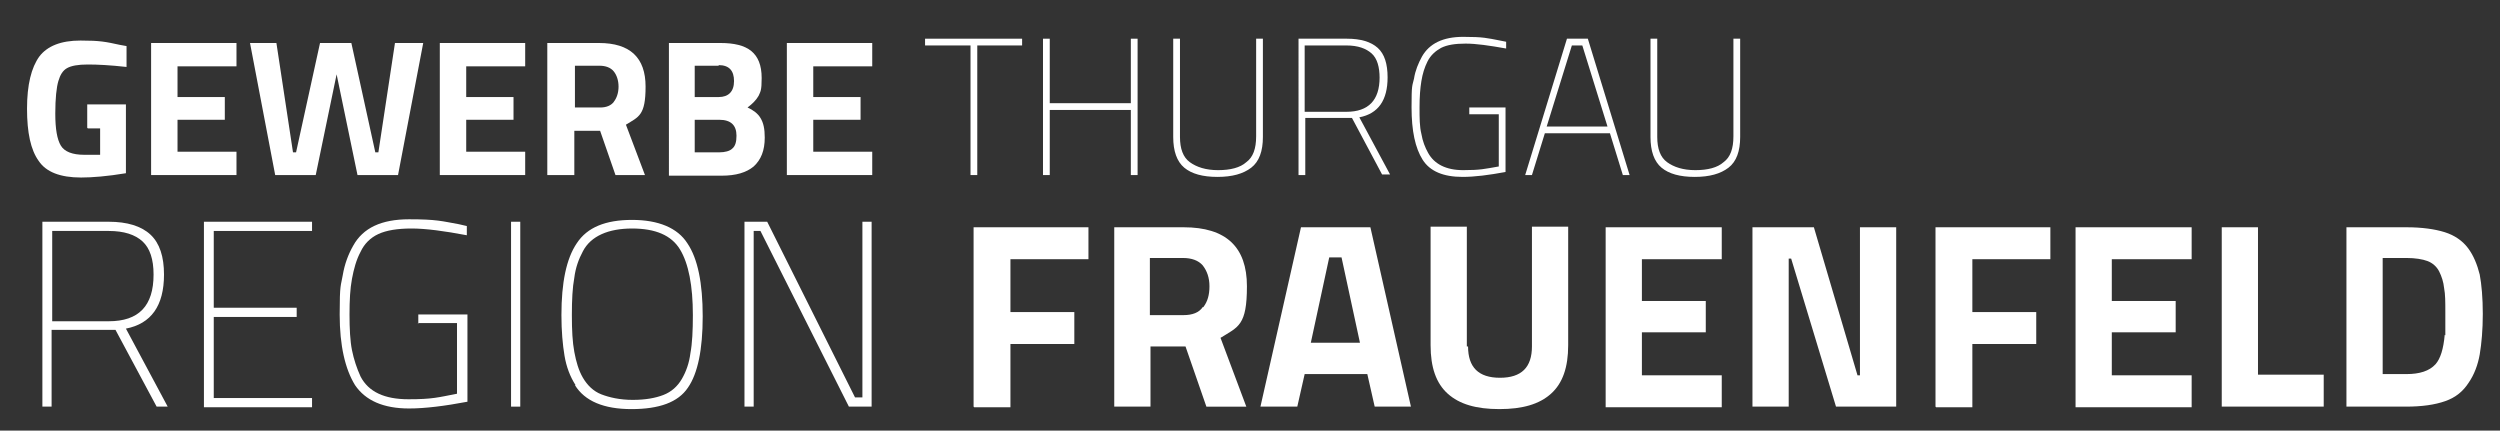 <?xml version="1.0" encoding="UTF-8"?>
<svg id="Ebene_1" xmlns="http://www.w3.org/2000/svg" version="1.1" viewBox="0 0 407 70.1">
  <rect x="0" y="0" width="407" height="70.1" fill="#333333" stroke="none"/>
  <!-- Generator: Adobe Illustrator 29.1.0, SVG Export Plug-In . SVG Version: 2.1.0 Build 142)  -->
  <defs>
    <style>
      .st0 {
        fill: #fff;
      }
    </style>
  </defs>
  <g>
    <path class="st0" d="M8.4,53.7v12.5h-1.5v-30.1h10.8c3,0,5.3.7,6.8,2.1,1.5,1.4,2.2,3.6,2.2,6.5,0,5.1-2.1,8-6.2,8.8l6.8,12.7h-1.8l-6.7-12.5h-10.3ZM25,44.7c0-2.5-.6-4.3-1.8-5.4-1.2-1.1-3-1.7-5.5-1.7h-9.2v14.7h9.2c4.9,0,7.3-2.5,7.3-7.6Z"/>
    <path class="st0" d="M33.2,66.2v-30.1h17.6v1.5h-16v12.5h13.5v1.5h-13.5v13.2h16v1.5h-17.6Z"/>
    <path class="st0" d="M68.1,52.7v-1.5h8v14.2c-3.7.7-6.9,1.1-9.5,1.1-4.2,0-7.1-1.3-8.8-3.8-1.6-2.6-2.5-6.4-2.5-11.5s.2-4.6.5-6.4c.3-1.8.9-3.4,1.7-4.8,1.6-2.9,4.6-4.3,9.1-4.3s5.3.3,8.1.8l1.3.3v1.5c-3.7-.7-6.7-1.1-9-1.1s-4.1.3-5.4.9c-1.3.6-2.3,1.6-2.9,2.9-.7,1.3-1.1,2.8-1.4,4.4-.3,1.6-.4,3.5-.4,5.8s.1,4.3.4,5.8.8,3,1.4,4.3c1.3,2.5,3.9,3.7,7.8,3.7s4.8-.3,7.9-.9v-11.5h-6.4Z"/>
    <path class="st0" d="M83.2,66.2v-30.1h1.5v30.1h-1.5Z"/>
    <path class="st0" d="M93.7,62.7c-.9-1.4-1.5-3-1.8-4.8-.3-1.8-.5-4-.5-6.6,0-5.3.8-9.2,2.5-11.7,1.7-2.6,4.7-3.8,9-3.8s7.4,1.3,9,3.8c1.7,2.5,2.5,6.5,2.5,11.9s-.8,9.3-2.4,11.6c-1.6,2.4-4.7,3.5-9.2,3.5s-7.6-1.3-9.2-3.9ZM94.9,61.5c.7,1.2,1.7,2.2,3,2.7s3,.9,5.1.9,3.7-.3,5-.8c1.3-.5,2.3-1.4,3-2.6.7-1.2,1.2-2.6,1.4-4.2.3-1.6.4-3.7.4-6.2,0-4.8-.7-8.4-2.1-10.7s-4-3.4-7.8-3.4-6.7,1.2-8,3.7c-.7,1.3-1.2,2.7-1.4,4.3-.3,1.6-.4,3.6-.4,6.1s.1,4.4.4,6c.3,1.6.7,3,1.4,4.2Z"/>
    <path class="st0" d="M121.2,66.2v-30.1h3.7l14.3,28.6h1.2v-28.6h1.5v30.1h-3.7l-14.4-28.6h-1.1v28.6h-1.5Z"/>
    <path class="st0" d="M158.5,66.2v-29.2h18.7v5.2h-12.7v8.6h10.4v5.2h-10.4v10.3h-5.9Z"/>
    <path class="st0" d="M187.3,56.4v9.8h-5.9v-29.2h11.3c6.9,0,10.3,3.2,10.3,9.6s-1.4,6.6-4.3,8.4l4.2,11.2h-6.5l-3.4-9.8h-5.7ZM195.9,50c.7-.9,1-2,1-3.4s-.4-2.5-1.1-3.4c-.7-.8-1.8-1.2-3.2-1.2h-5.4v9.3h5.5c1.4,0,2.5-.4,3.1-1.3Z"/>
    <path class="st0" d="M205.2,66.2l6.6-29.2h11.3l6.6,29.2h-5.9l-1.2-5.3h-10.2l-1.2,5.3h-5.9ZM216.4,41.9l-3,13.9h8l-3-13.9h-2.1Z"/>
    <path class="st0" d="M239,56.4c0,3.4,1.7,5.1,5.2,5.1s5.2-1.7,5.2-5.1v-19.5h5.9v19.3c0,3.6-.9,6.2-2.8,7.9s-4.6,2.5-8.4,2.5-6.5-.8-8.4-2.5-2.8-4.3-2.8-7.9v-19.3h5.9v19.5Z"/>
    <path class="st0" d="M261.4,66.2v-29.2h18.9v5.2h-13v6.8h10.4v5.1h-10.4v7h13v5.2h-18.9Z"/>
    <path class="st0" d="M285.3,66.2v-29.2h10l7.1,24.1h.4v-24.1h5.9v29.2h-9.8l-7.3-24.1h-.4v24.1h-5.9Z"/>
    <path class="st0" d="M315.1,66.2v-29.2h18.7v5.2h-12.7v8.6h10.4v5.2h-10.4v10.3h-5.9Z"/>
    <path class="st0" d="M337.9,66.2v-29.2h18.9v5.2h-13v6.8h10.4v5.1h-10.4v7h13v5.2h-18.9Z"/>
    <path class="st0" d="M378.3,66.2h-16.6v-29.2h5.9v24h10.7v5.2Z"/>
    <path class="st0" d="M391.8,66.2h-9.8v-29.2h9.8c2.5,0,4.6.3,6.2.8,1.6.5,2.9,1.4,3.8,2.6.9,1.2,1.5,2.7,1.9,4.3.3,1.6.5,3.8.5,6.4s-.2,4.8-.5,6.6c-.3,1.7-.9,3.3-1.8,4.6-.9,1.4-2.1,2.4-3.8,3-1.7.6-3.8.9-6.4.9ZM398.1,54.6c0-.9,0-2.2,0-3.8s0-2.9-.2-3.9c-.1-1-.4-1.9-.8-2.7-.4-.8-1.1-1.4-1.9-1.7-.8-.3-2-.5-3.4-.5h-3.9v18.9h3.9c2.1,0,3.7-.5,4.7-1.6.8-.9,1.3-2.5,1.5-4.8Z"/>
  </g>
  <g>
    <path class="st0" d="M14.2,20.8v-3.8h6.3v11.2c-3,.5-5.5.7-7.3.7-3.4,0-5.7-.9-6.9-2.7-1.3-1.8-1.9-4.6-1.9-8.5s.7-6.7,2-8.5c1.3-1.7,3.5-2.6,6.7-2.6s4.1.2,6.4.7l1.1.2v3.4c-2.7-.3-4.7-.4-6.3-.4s-2.7.2-3.4.6c-.7.4-1.1,1.1-1.4,2.1-.3,1-.5,2.8-.5,5.3s.3,4.2.9,5.2c.6,1,1.9,1.5,3.8,1.5h2.6v-4.3h-2Z"/>
    <path class="st0" d="M24.6,28.5V7h13.9v3.8h-9.6v5h7.7v3.7h-7.7v5.2h9.6v3.8h-13.9Z"/>
    <path class="st0" d="M40.4,7h4.6l2.7,17.8h.5l3.9-17.8h5.1l3.9,17.8h.5l2.7-17.8h4.6l-4.1,21.5h-6.6l-3.4-16.4-3.4,16.4h-6.6l-4.1-21.5Z"/>
    <path class="st0" d="M71.6,28.5V7h13.9v3.8h-9.6v5h7.7v3.7h-7.7v5.2h9.6v3.8h-13.9Z"/>
    <path class="st0" d="M93.5,21.3v7.2h-4.4V7h8.4c5.1,0,7.6,2.4,7.6,7.1s-1.1,4.9-3.2,6.2l3.1,8.2h-4.8l-2.5-7.2h-4.2ZM99.9,16.6c.5-.6.8-1.5.8-2.5s-.3-1.9-.8-2.5c-.5-.6-1.3-.9-2.3-.9h-4v6.8h4.1c1,0,1.8-.3,2.3-1Z"/>
    <path class="st0" d="M108.8,7h8.5c2.2,0,3.9.4,5,1.3s1.7,2.3,1.7,4.4-.2,2.2-.5,2.9c-.4.7-1,1.3-1.8,1.9.9.4,1.7,1,2.1,1.7.5.8.7,1.8.7,3.2,0,2.1-.6,3.6-1.8,4.7-1.2,1-2.9,1.5-5.2,1.5h-8.6V7ZM117,10.7h-3.9v5.1h3.9c1.6,0,2.5-.9,2.5-2.6s-.8-2.6-2.5-2.6ZM117.1,19.5h-4v5.3h4c.9,0,1.7-.2,2.1-.6.5-.4.7-1.1.7-2.1,0-1.7-.9-2.6-2.8-2.6Z"/>
    <path class="st0" d="M128.1,28.5V7h13.9v3.8h-9.6v5h7.7v3.7h-7.7v5.2h9.6v3.8h-13.9Z"/>
    <path class="st0" d="M150.6,7.4v-1.1h15.8v1.1h-7.3v21.1h-1.1V7.4h-7.4Z"/>
    <path class="st0" d="M184.1,28.5v-10.6h-13.2v10.6h-1.1V6.3h1.1v10.5h13.2V6.3h1.1v22.2h-1.1Z"/>
    <path class="st0" d="M192.1,22.3c0,1.9.5,3.3,1.6,4.1s2.6,1.3,4.6,1.3,3.6-.4,4.6-1.3c1.1-.8,1.6-2.2,1.6-4.2V6.3h1.1v16c0,2.3-.6,4-1.9,5-1.3,1-3.1,1.5-5.5,1.5s-4.2-.5-5.4-1.5c-1.2-1-1.8-2.7-1.8-5V6.3h1.1v16Z"/>
    <path class="st0" d="M212.5,19.3v9.2h-1.1V6.3h7.9c2.2,0,3.9.5,5,1.5,1.1,1,1.6,2.6,1.6,4.8,0,3.7-1.5,5.9-4.6,6.5l5,9.3h-1.3l-4.9-9.2h-7.6ZM224.6,12.7c0-1.8-.4-3.2-1.3-4-.9-.8-2.2-1.3-4.1-1.3h-6.8v10.8h6.8c3.6,0,5.4-1.9,5.4-5.6Z"/>
    <path class="st0" d="M239.2,18.6v-1.1h5.9v10.5c-2.7.5-5,.8-7,.8-3.1,0-5.3-.9-6.5-2.8-1.2-1.9-1.8-4.7-1.8-8.5s.1-3.4.4-4.7c.2-1.3.7-2.5,1.3-3.6,1.2-2.1,3.4-3.2,6.7-3.2s3.9.2,6,.6l1,.2v1.1c-2.8-.5-4.9-.8-6.6-.8s-3,.2-4,.7c-.9.5-1.7,1.2-2.2,2.2s-.8,2-1,3.2c-.2,1.2-.3,2.6-.3,4.3s0,3.1.3,4.3c.2,1.2.6,2.2,1.1,3.1,1,1.8,2.9,2.8,5.7,2.8s3.5-.2,5.8-.6v-8.5h-4.7Z"/>
    <path class="st0" d="M248.3,28.5l6.8-22.2h3.4l6.8,22.2h-1.1l-2.1-6.8h-10.6l-2.1,6.8h-1.1ZM255.9,7.4l-4.1,13.2h9.9l-4.1-13.2h-1.8Z"/>
    <path class="st0" d="M269.8,22.3c0,1.9.5,3.3,1.6,4.1s2.6,1.3,4.6,1.3,3.6-.4,4.6-1.3c1.1-.8,1.6-2.2,1.6-4.2V6.3h1.1v16c0,2.3-.6,4-1.9,5-1.3,1-3.1,1.5-5.5,1.5s-4.2-.5-5.4-1.5c-1.2-1-1.8-2.7-1.8-5V6.3h1.1v16Z"/>
  </g>
</svg>